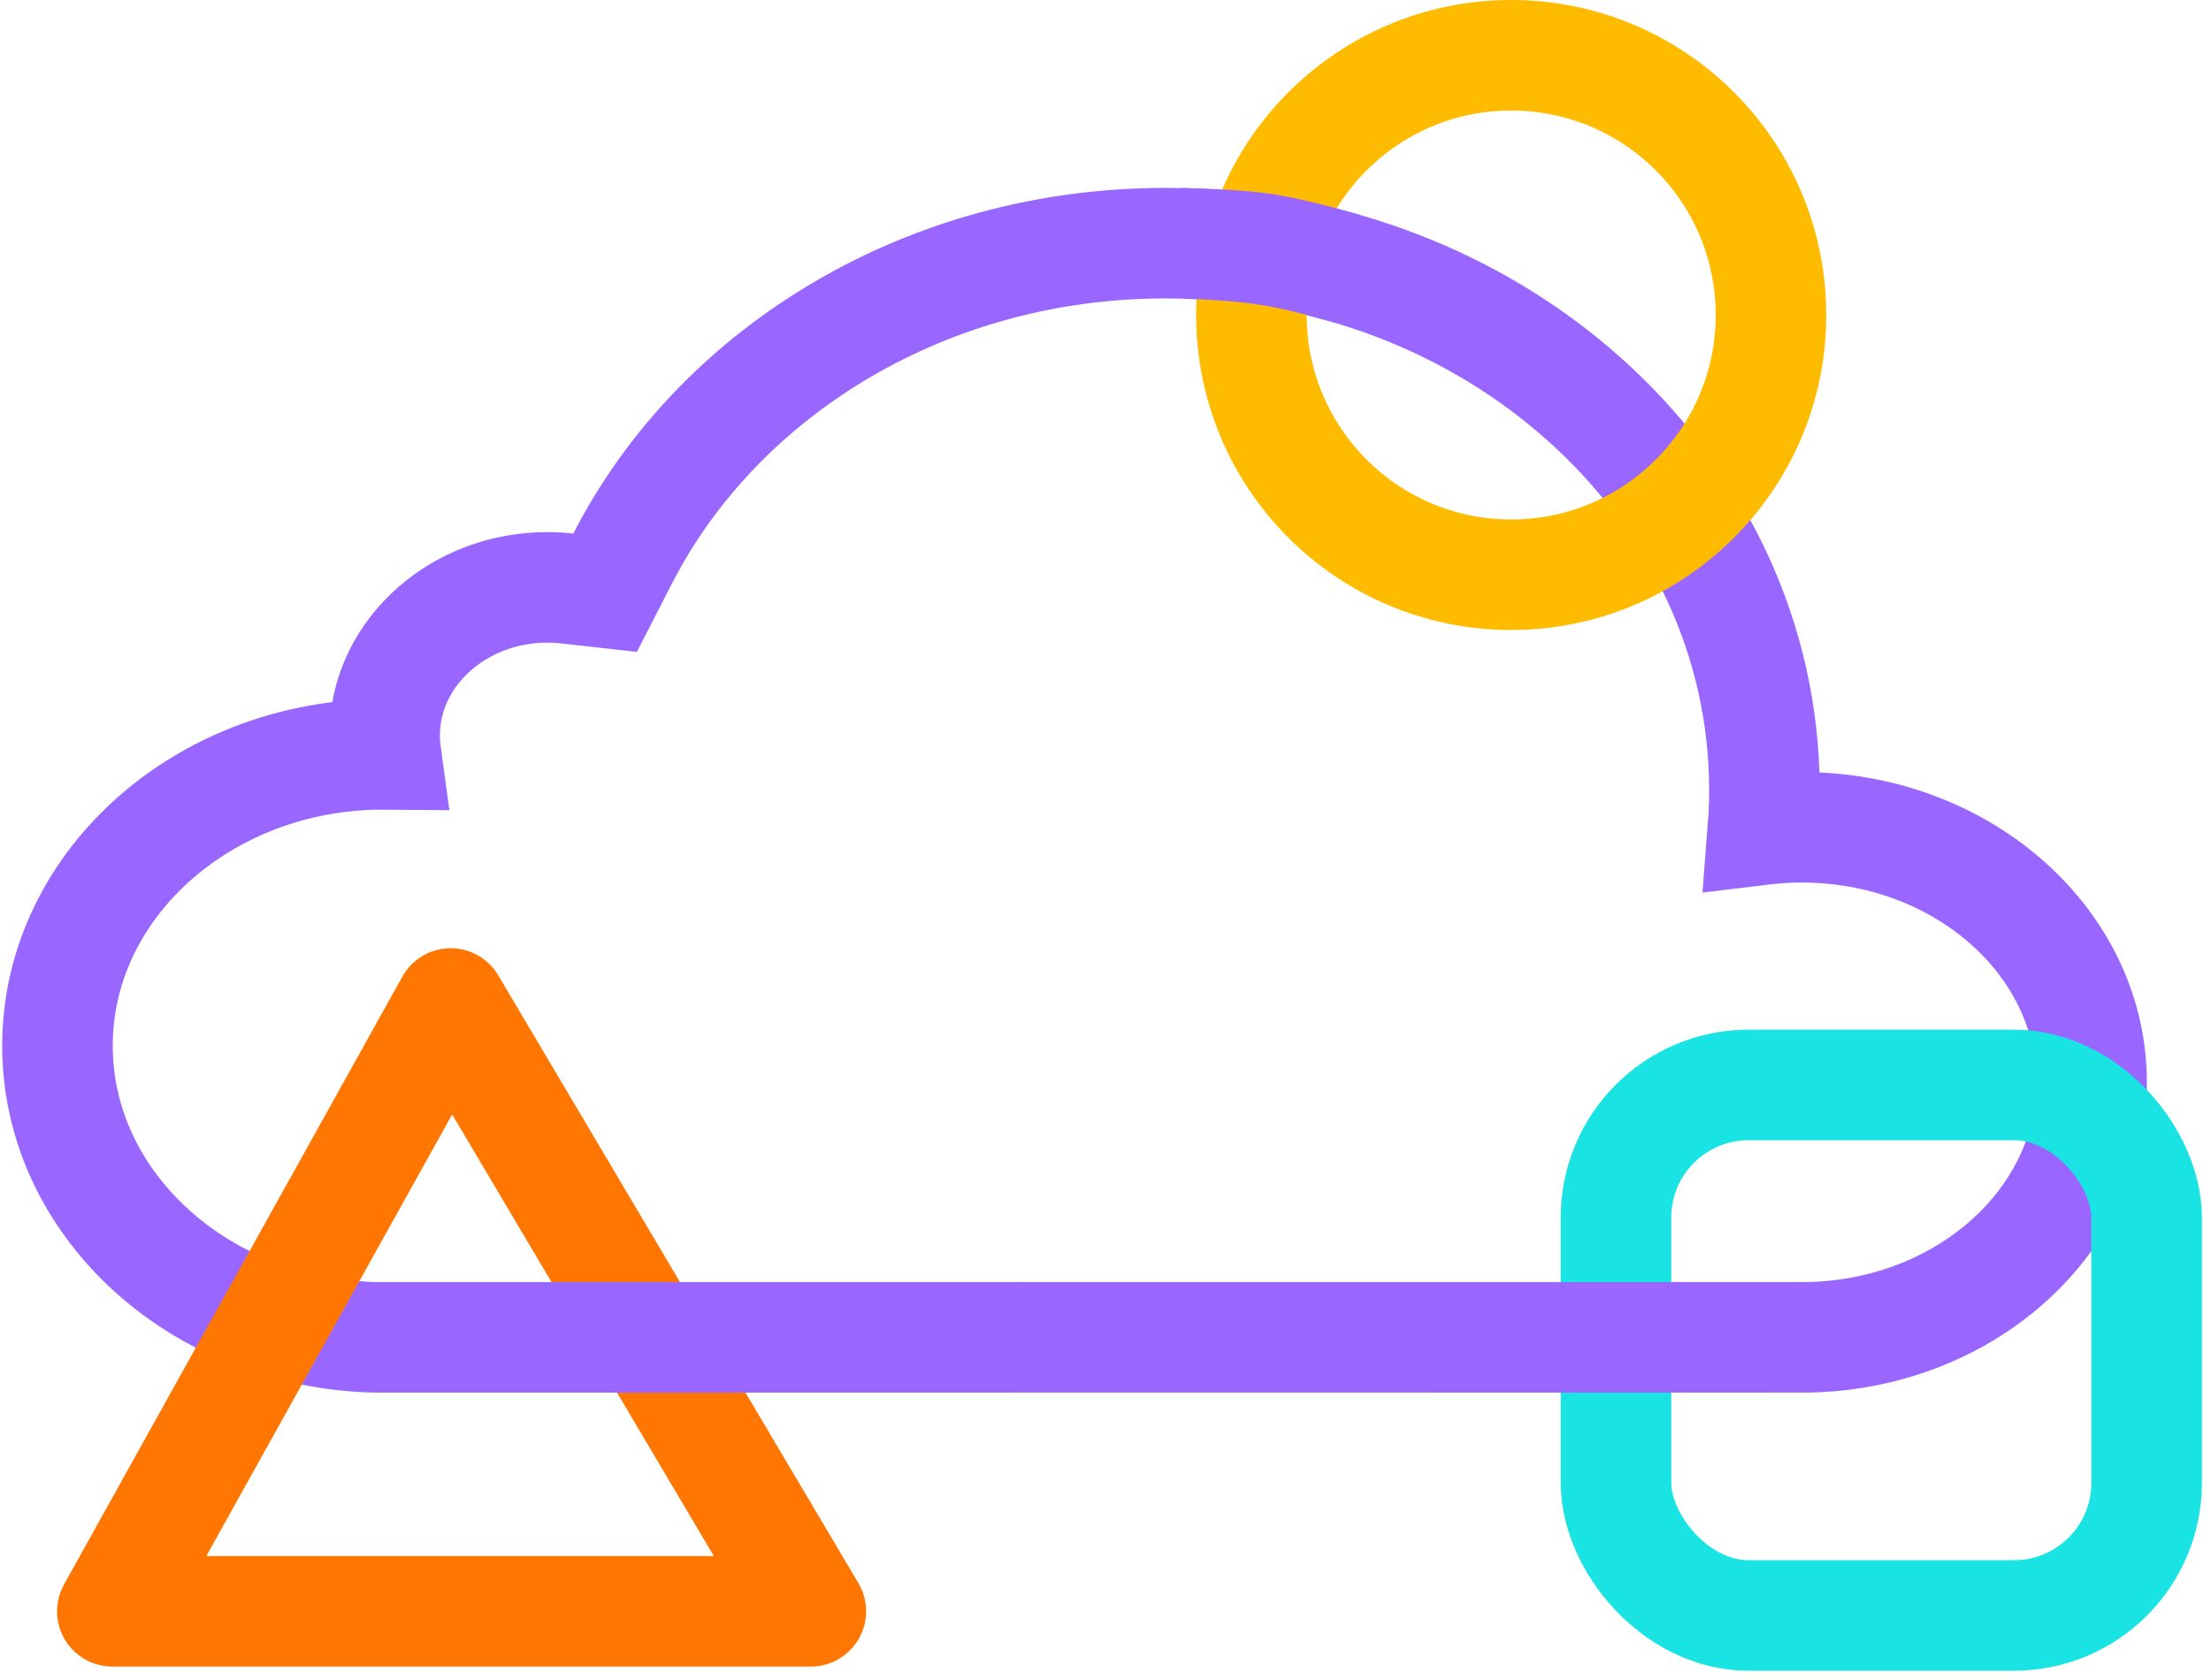 <?xml version="1.0" encoding="UTF-8"?>
<svg width="200px" height="152px" viewBox="0 0 200 152" version="1.1" xmlns="http://www.w3.org/2000/svg" xmlns:xlink="http://www.w3.org/1999/xlink">
    <title>graphic / graphic salesforce applications</title>
    <g id="icons" stroke="none" stroke-width="1" fill="none" fill-rule="evenodd">
        <g transform="translate(-374, -6822)" id="Group">
            <g transform="translate(368, 6822)">
                <path d="M111.418,22 C126.142,22 139.513,27.363 149.309,36.12 C158.981,44.766 165.161,56.732 165.582,70.044 C165.635,71.733 165.595,73.406 165.465,75.059 C167.057,74.867 168.69,74.805 170.35,74.881 C177.351,75.201 183.65,77.939 188.18,82.227 C192.499,86.315 195.198,91.828 195.198,97.924 C195.198,104.241 192.3,109.929 187.707,114.058 C182.909,118.37 176.272,121 168.961,121 C168.758,121 168.556,120.998 168.355,120.994 L168.355,120.994 L40.092,121 C32.026,120.846 24.733,117.803 19.469,112.922 C14.382,108.206 11.198,101.76 11.198,94.621 C11.198,88.043 13.902,82.05 18.308,77.461 C22.918,72.66 29.38,69.384 36.666,68.489 C38.092,68.314 39.51,68.235 40.91,68.248 C40.737,66.98 40.752,65.685 40.98,64.397 C41.544,61.207 43.347,58.419 45.874,56.422 C48.476,54.365 51.847,53.143 55.52,53.143 C56.128,53.143 56.723,53.176 57.304,53.242 L57.304,53.242 L60.737,53.628 L62.313,50.553 C66.698,41.993 73.673,34.788 82.287,29.758 C90.712,24.839 100.706,22 111.418,22 Z" id="Combined-Shape" stroke="#9966FF" stroke-width="10"></path>
                <circle id="Oval" stroke="#FFBB00" stroke-width="10" cx="142.698" cy="28.5" r="23.5"></circle>
                <polygon id="Triangle" stroke="#FF7602" stroke-width="10" stroke-linejoin="round" transform="translate(39.673, 131.787) rotate(-120) translate(-39.673, -131.787) " points="39.307 104.427 71.631 158.427 7.715 159.146"></polygon>
                <rect id="Rectangle" stroke="#19E4E3" stroke-width="10" x="152.176" y="98.162" width="48" height="48" rx="12"></rect>
                <rect id="Rectangle" fill="#9966FF" x="47.198" y="116" width="31" height="10"></rect>
                <rect id="Rectangle" fill="#9966FF" x="135.198" y="116" width="31" height="10"></rect>
                <path d="M112.899,17 C116.098,17.07 118.677,17.235 120.637,17.495 C122.597,17.755 125.414,18.411 129.088,19.463 L126.721,29.188 C123.903,28.373 121.65,27.834 119.96,27.573 C118.271,27.311 115.995,27.125 113.134,27.015 L112.899,17 Z" id="Path-6" fill="#9966FF"></path>
            </g>
        </g>
    </g>
</svg>